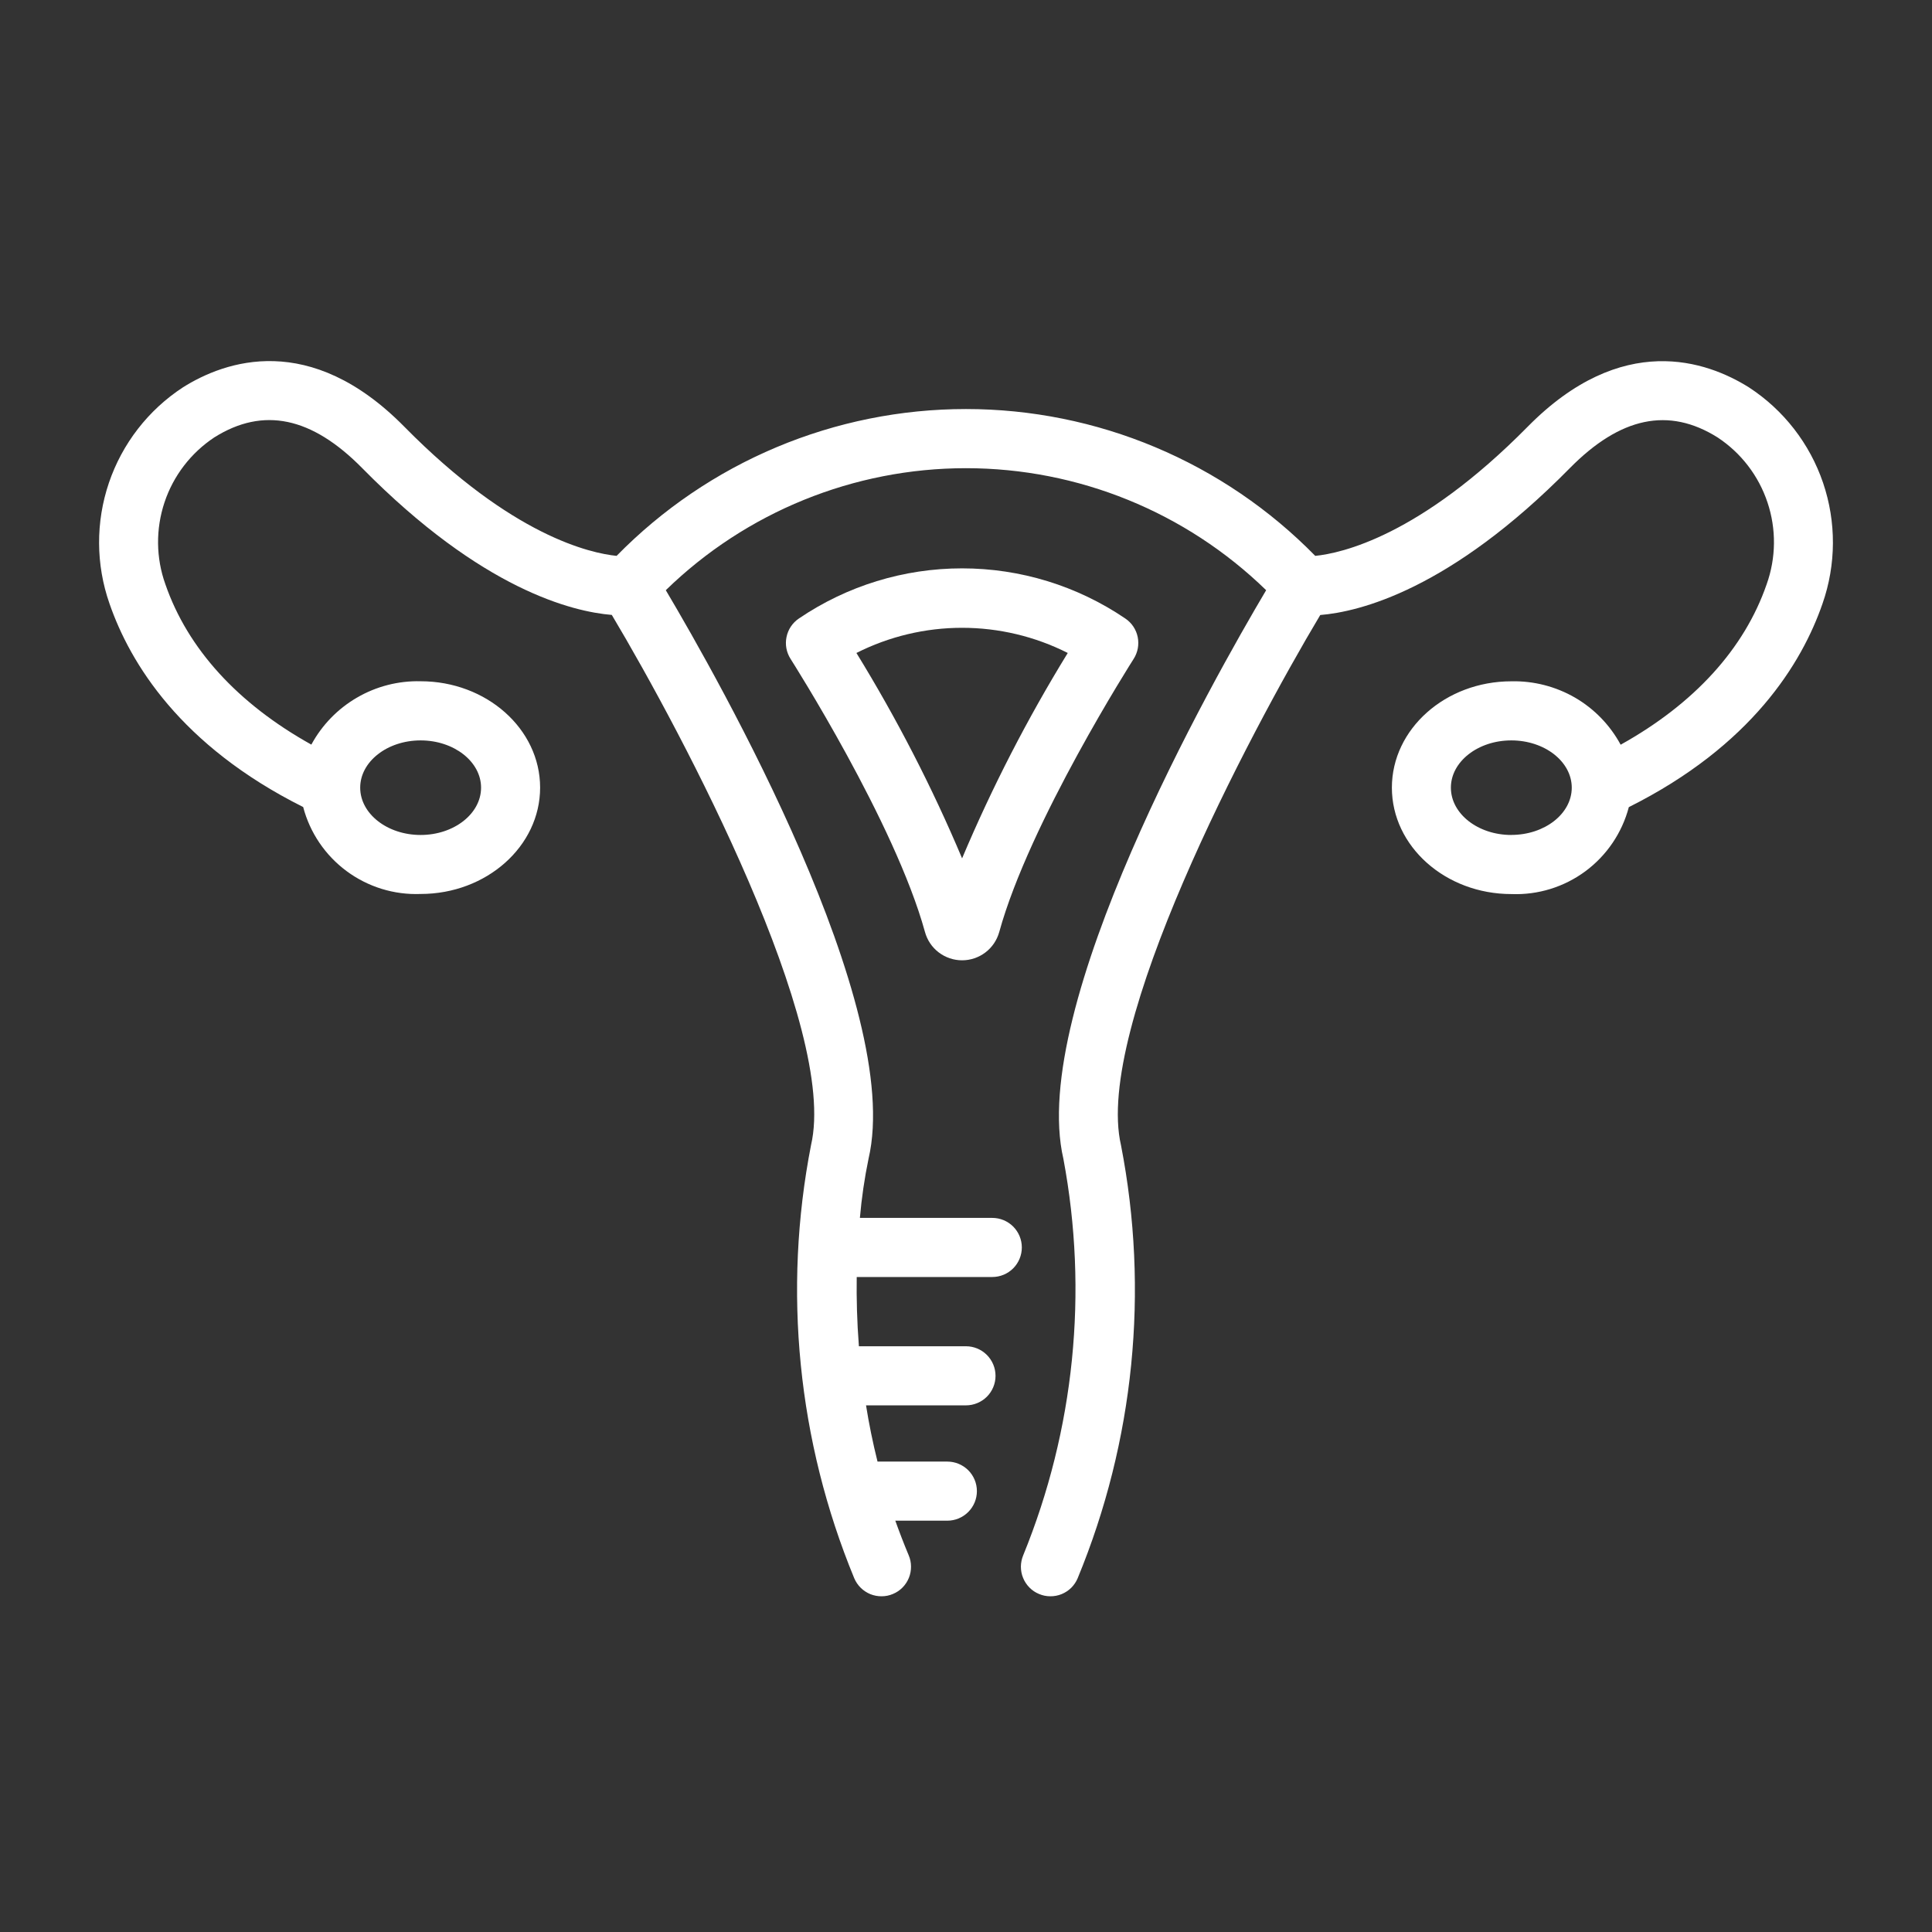 <svg width="39" height="39" viewBox="0 0 39 39" fill="none" xmlns="http://www.w3.org/2000/svg">
<rect x="0" y="0" width="39" height="39" fill="#333333" stroke="none"/>
<g id="Group 1000006212">
<g id="Layer 2">
<path id="Vector" d="M22.715 12.485C21.743 11.825 20.596 11.473 19.421 11.473C18.246 11.473 17.099 11.825 16.127 12.485C15.998 12.572 15.908 12.706 15.877 12.859C15.845 13.011 15.875 13.17 15.959 13.301C15.979 13.334 18.063 16.601 18.672 18.814C18.717 18.978 18.814 19.123 18.95 19.226C19.085 19.329 19.251 19.385 19.421 19.385C19.591 19.385 19.757 19.329 19.892 19.226C20.028 19.123 20.125 18.978 20.171 18.814C20.78 16.6 22.863 13.334 22.884 13.301C22.968 13.17 22.997 13.011 22.966 12.859C22.935 12.706 22.845 12.572 22.715 12.485ZM19.421 17.327C18.817 15.893 18.103 14.507 17.288 13.181C17.949 12.847 18.68 12.673 19.421 12.673C20.162 12.673 20.893 12.847 21.554 13.181C20.739 14.507 20.026 15.893 19.421 17.327Z" fill="white"/>
<path id="Vector_2" d="M35.305 7.82C34.454 7.286 32.743 6.681 30.837 8.615C28.655 10.827 27.071 11.169 26.55 11.221C25.631 10.283 24.534 9.537 23.323 9.028C22.113 8.519 20.812 8.257 19.499 8.257C18.185 8.257 16.885 8.519 15.674 9.028C14.463 9.537 13.366 10.283 12.447 11.221C11.923 11.168 10.34 10.824 8.162 8.614C6.256 6.679 4.544 7.284 3.693 7.819C2.994 8.276 2.468 8.954 2.199 9.745C1.93 10.537 1.934 11.395 2.21 12.184C2.626 13.387 3.646 15.054 6.12 16.291C6.256 16.81 6.566 17.266 6.997 17.585C7.428 17.904 7.955 18.067 8.491 18.046C9.821 18.046 10.903 17.083 10.903 15.899C10.903 14.715 9.821 13.752 8.491 13.752C8.041 13.741 7.597 13.855 7.208 14.081C6.818 14.307 6.499 14.636 6.285 15.031C4.801 14.205 3.788 13.096 3.338 11.793C3.147 11.26 3.142 10.678 3.321 10.14C3.5 9.603 3.855 9.141 4.328 8.828C5.314 8.21 6.291 8.413 7.313 9.451C9.734 11.908 11.562 12.348 12.35 12.413C13.799 14.841 16.923 20.756 16.372 23.114C15.799 26.051 16.103 29.093 17.244 31.859C17.275 31.931 17.319 31.997 17.375 32.052C17.431 32.107 17.497 32.15 17.569 32.18C17.642 32.209 17.72 32.224 17.798 32.223C17.876 32.223 17.954 32.207 18.026 32.176C18.098 32.146 18.164 32.102 18.219 32.046C18.274 31.99 18.317 31.924 18.347 31.851C18.376 31.779 18.391 31.701 18.39 31.623C18.39 31.544 18.374 31.467 18.343 31.395C18.245 31.161 18.156 30.929 18.073 30.697H19.123C19.281 30.697 19.433 30.634 19.545 30.522C19.657 30.41 19.72 30.259 19.72 30.1C19.72 29.942 19.657 29.79 19.545 29.678C19.433 29.567 19.281 29.504 19.123 29.504H17.714C17.617 29.117 17.541 28.738 17.482 28.369H19.499C19.657 28.369 19.809 28.306 19.921 28.195C20.033 28.083 20.096 27.931 20.096 27.773C20.096 27.615 20.033 27.463 19.921 27.351C19.809 27.239 19.657 27.176 19.499 27.176H17.338C17.299 26.674 17.288 26.205 17.294 25.778H20.031C20.189 25.778 20.341 25.715 20.453 25.603C20.564 25.491 20.627 25.34 20.627 25.181C20.627 25.023 20.564 24.872 20.453 24.76C20.341 24.648 20.189 24.585 20.031 24.585H17.358C17.393 24.183 17.451 23.784 17.533 23.389C18.249 20.324 14.523 13.739 13.44 11.914C15.061 10.335 17.236 9.451 19.499 9.451C21.763 9.451 23.937 10.335 25.559 11.914C24.476 13.74 20.752 20.325 21.466 23.393C21.971 26.083 21.689 28.861 20.655 31.395C20.625 31.467 20.609 31.544 20.608 31.623C20.608 31.701 20.622 31.779 20.652 31.851C20.681 31.924 20.725 31.99 20.78 32.046C20.835 32.102 20.9 32.146 20.973 32.176C21.045 32.207 21.122 32.223 21.201 32.223C21.279 32.224 21.357 32.209 21.429 32.18C21.502 32.15 21.568 32.107 21.624 32.052C21.679 31.997 21.724 31.931 21.754 31.859C22.896 29.094 23.2 26.055 22.629 23.119C22.079 20.758 25.201 14.843 26.651 12.415C27.438 12.35 29.267 11.909 31.687 9.452C32.709 8.415 33.686 8.211 34.672 8.83C35.145 9.142 35.5 9.604 35.679 10.142C35.859 10.679 35.853 11.261 35.662 11.795C35.212 13.098 34.199 14.207 32.715 15.033C32.501 14.637 32.182 14.308 31.793 14.082C31.403 13.857 30.959 13.743 30.51 13.753C29.179 13.753 28.097 14.716 28.097 15.9C28.097 17.085 29.179 18.048 30.51 18.048C31.046 18.069 31.573 17.906 32.004 17.587C32.434 17.268 32.744 16.811 32.88 16.293C35.354 15.056 36.374 13.39 36.79 12.185C37.066 11.396 37.07 10.537 36.801 9.746C36.532 8.955 36.005 8.276 35.305 7.82ZM8.491 14.946C9.163 14.946 9.711 15.374 9.711 15.9C9.711 16.427 9.163 16.855 8.491 16.855C7.818 16.855 7.271 16.427 7.271 15.9C7.271 15.374 7.818 14.946 8.491 14.946ZM30.508 16.855C29.835 16.855 29.288 16.427 29.288 15.9C29.288 15.374 29.835 14.946 30.508 14.946C31.181 14.946 31.728 15.374 31.728 15.9C31.728 16.427 31.181 16.854 30.508 16.854V16.855Z" fill="white"/>
</g>
</g>
</svg>
